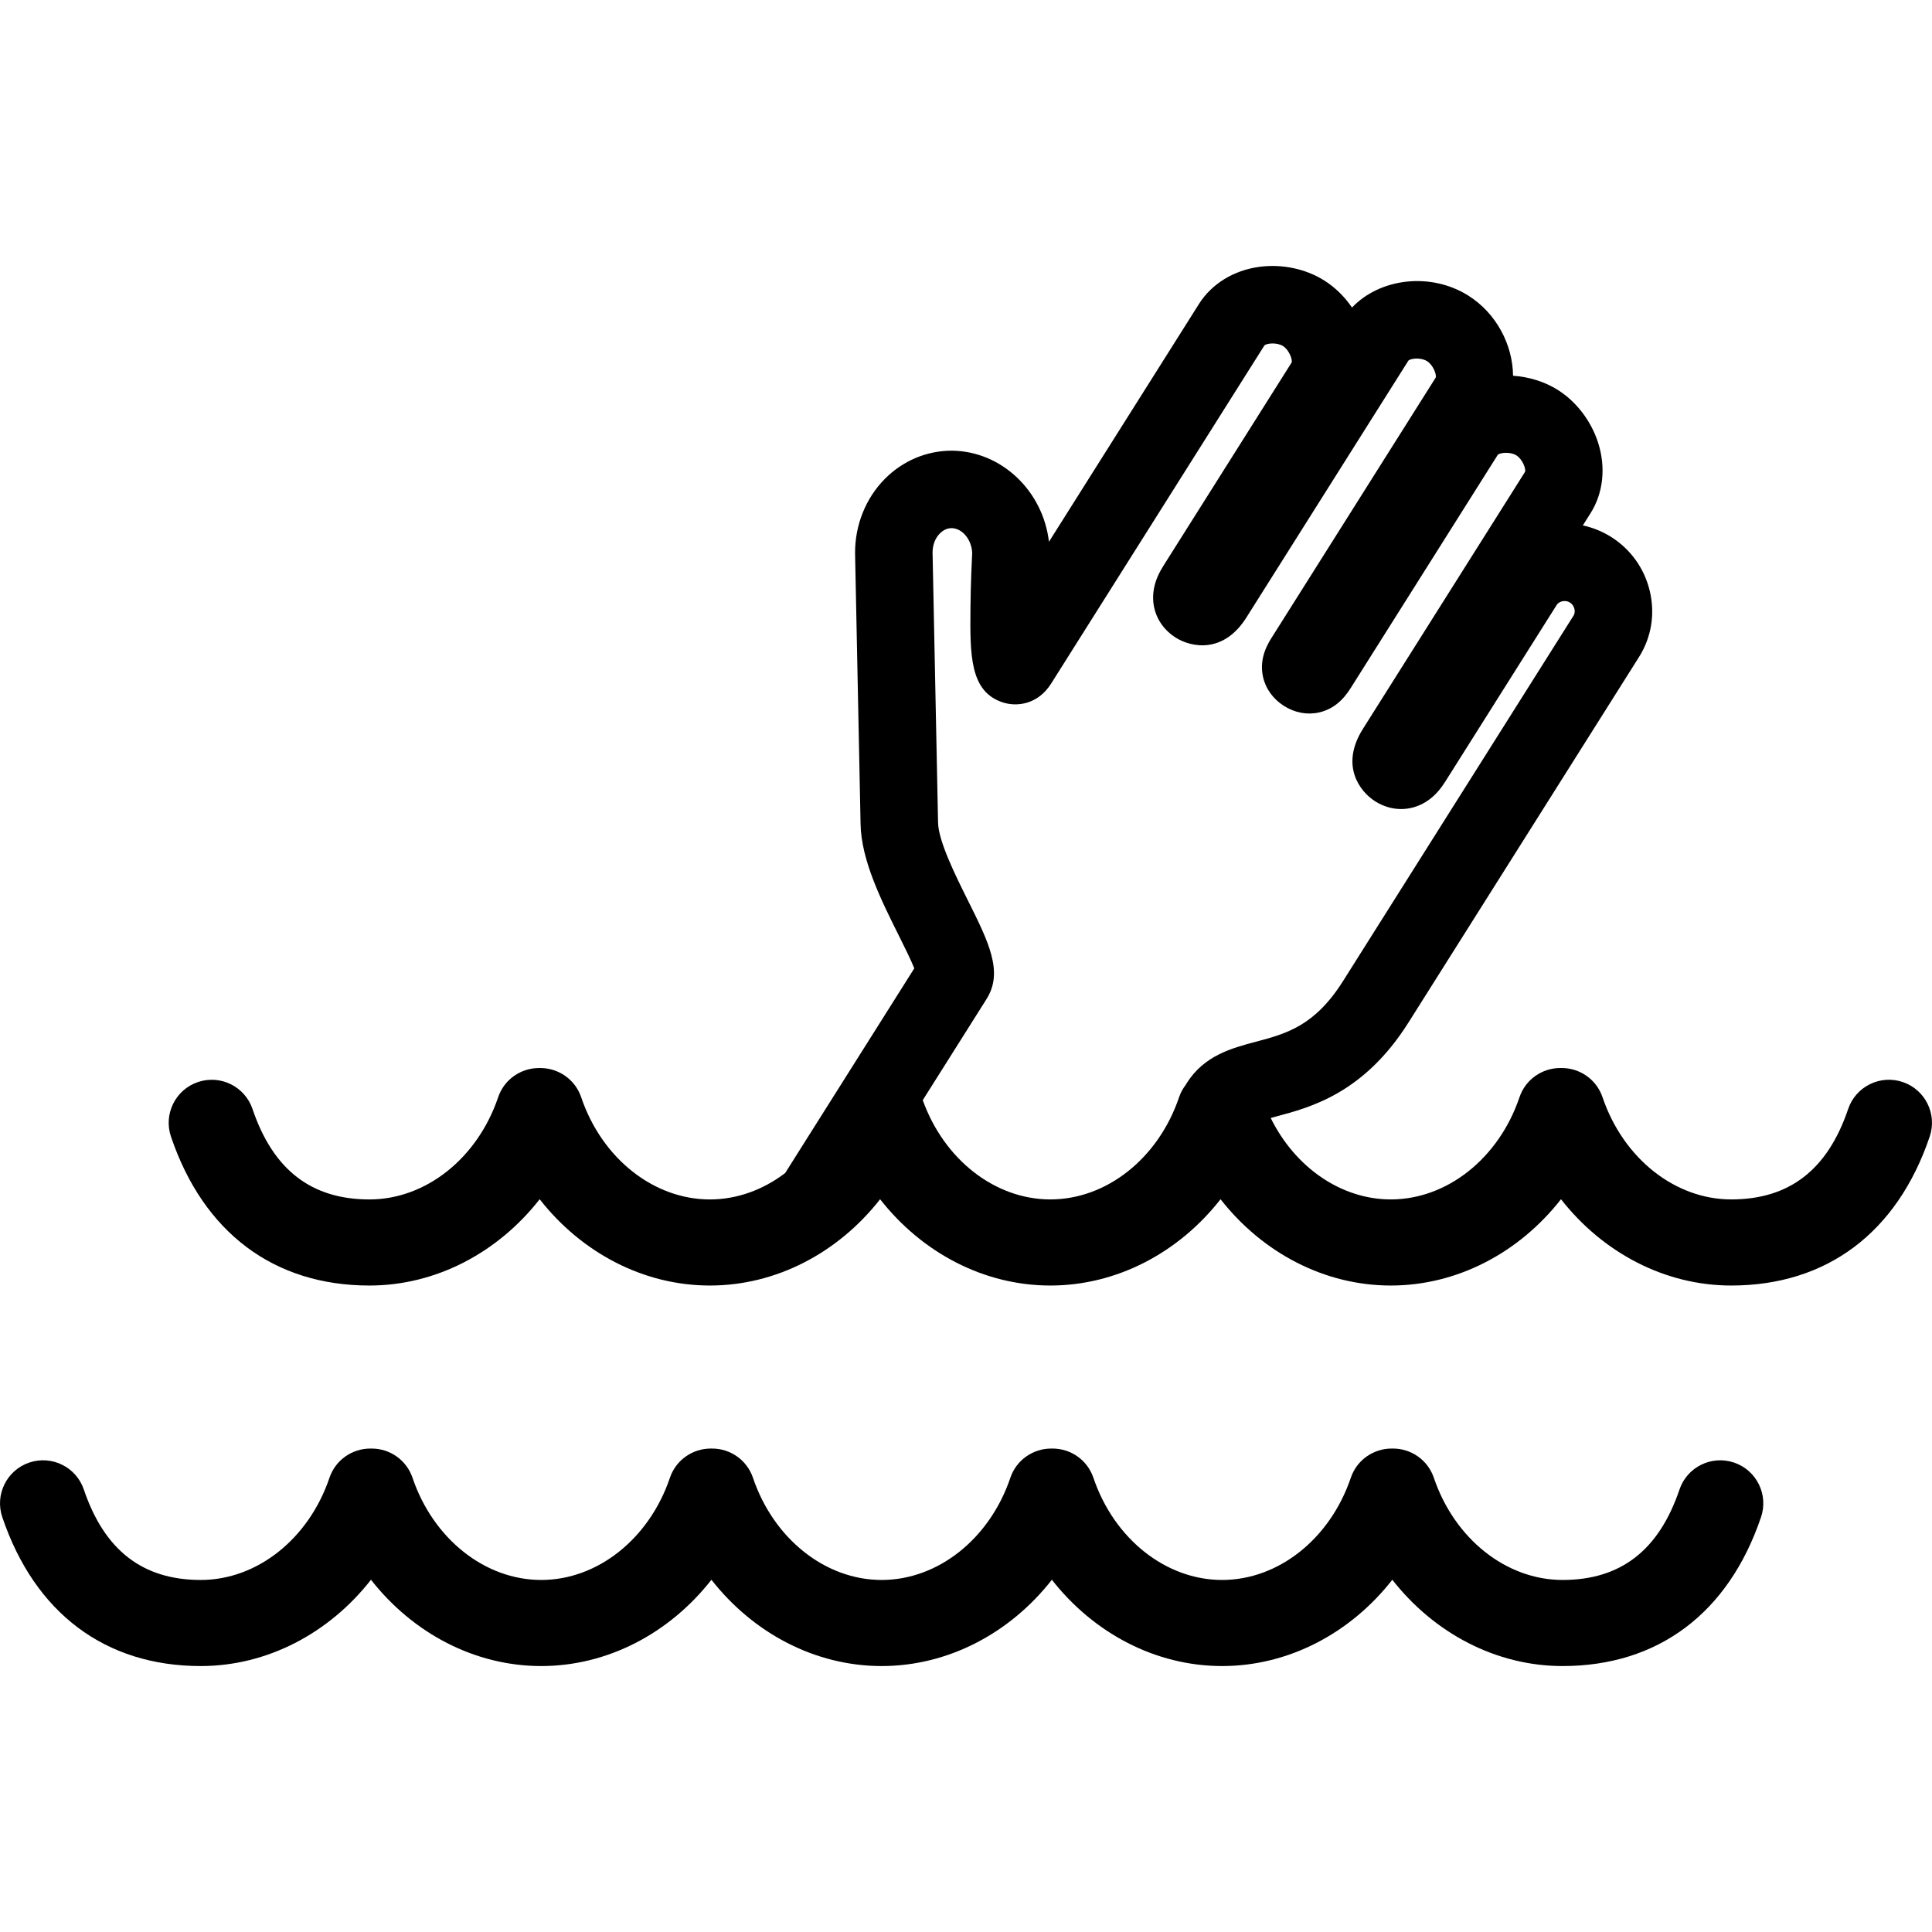 <?xml version="1.0" encoding="iso-8859-1"?>
<!-- Uploaded to: SVG Repo, www.svgrepo.com, Generator: SVG Repo Mixer Tools -->
<!DOCTYPE svg PUBLIC "-//W3C//DTD SVG 1.1//EN" "http://www.w3.org/Graphics/SVG/1.1/DTD/svg11.dtd">
<svg fill="#000000" height="800px" width="800px" version="1.1" id="Capa_1" xmlns="http://www.w3.org/2000/svg" xmlns:xlink="http://www.w3.org/1999/xlink" 
	 viewBox="0 0 448.823 448.823" xml:space="preserve">
<g>
	<path d="M442.027,251.367c-5.231-1.772-10.907,1.033-12.679,6.265c-4.785,14.134-13.671,21.004-27.164,21.004
		c-13.076,0-25.092-9.54-29.899-23.738c-1.414-4.179-5.323-6.801-9.504-6.787c-0.048-0.002-0.095-0.003-0.143-0.004
		c-0.048,0.001-0.095,0.002-0.143,0.004c-4.181-0.013-8.088,2.609-9.502,6.787c-4.807,14.198-16.822,23.738-29.898,23.738
		c-11.533,0-22.233-7.427-27.898-18.919c0.413-0.113,0.817-0.221,1.182-0.318c8.151-2.166,20.469-5.44,30.839-21.881l53.54-84.883
		c2.881-4.567,3.771-10.013,2.504-15.333c-1.247-5.237-4.43-9.695-8.962-12.554c-2.051-1.293-4.278-2.194-6.592-2.686l1.806-2.862
		c2.953-4.682,3.584-10.658,1.731-16.397c-1.629-5.046-5.043-9.504-9.367-12.232c-2.998-1.891-6.636-3.023-10.38-3.285
		c-0.066-7.128-3.83-14.477-10.376-18.606c-8.746-5.516-20.538-4.076-27.036,2.762c-1.725-2.527-3.925-4.692-6.429-6.271
		c-4.323-2.727-9.818-3.887-15.073-3.185c-5.978,0.8-11.099,3.944-14.052,8.625l-34.848,55.247
		c-1.376-11.796-11.01-21.075-22.592-21.163c-5.836,0.009-11.354,2.339-15.541,6.561c-4.435,4.472-6.953,10.763-6.91,17.262
		l0.002,0.125c0,0,0.905,43.993,1.277,62.786c0.151,8.383,4.787,17.686,8.877,25.893c1.224,2.457,2.789,5.599,3.604,7.627
		l-29.997,47.557c-5.125,3.894-11.179,6.133-17.489,6.133c-13.076,0-25.092-9.54-29.899-23.738c-1.415-4.178-5.324-6.8-9.502-6.787
		c-0.048-0.001-0.096-0.003-0.144-0.004c-0.048,0.001-0.096,0.002-0.144,0.004c-4.18-0.012-8.086,2.609-9.501,6.787
		c-4.807,14.198-16.822,23.738-29.898,23.738c-13.493,0-22.379-6.87-27.165-21.004c-1.771-5.231-7.45-8.037-12.679-6.265
		c-5.231,1.771-8.036,7.448-6.265,12.679c7.553,22.306,23.928,34.59,46.108,34.59c15.419,0,29.806-7.609,39.544-20.047
		c9.739,12.438,24.125,20.047,39.544,20.047c15.419,0,29.806-7.609,39.544-20.047c9.739,12.438,24.125,20.047,39.544,20.047
		c15.419,0,29.806-7.609,39.544-20.047c9.739,12.438,24.125,20.047,39.544,20.047c15.419,0,29.806-7.609,39.544-20.047
		c9.739,12.438,24.125,20.047,39.544,20.047c22.181,0,38.556-12.284,46.107-34.59C450.063,258.815,447.259,253.138,442.027,251.367z
		 M244.007,278.636c-12.863,0-24.683-9.242-29.642-23.058l14.826-23.505c3.95-6.263,0.498-13.191-4.281-22.782
		c-2.917-5.854-6.912-13.87-6.99-18.205c-0.364-18.363-1.235-60.724-1.276-62.741c0-1.724,0.615-3.331,1.69-4.416
		c0.559-0.563,1.495-1.234,2.706-1.236c2.502,0.02,4.66,2.619,4.807,5.729c-0.076,1.487-0.345,7.063-0.399,12.797
		c-0.104,10.896-0.186,19.502,7.567,21.974c3.226,1.027,8.091,0.497,11.174-4.392l49.542-78.551c0.507-0.51,2.877-0.77,4.326,0.144
		c1.436,0.905,2.225,3.167,2.014,3.8l-29.741,47.152c-0.966,1.529-2.109,3.626-2.389,6.29c-0.444,4.24,1.5,8.165,5.201,10.499
		c3.574,2.254,11.051,3.808,16.399-4.669l37.644-59.692c0.533-0.522,2.877-0.792,4.336,0.129c1.461,0.921,2.228,3.153,2.015,3.802
		l-37.682,59.742l-0.196,0.308c-1.051,1.645-3.236,5.067-2.247,9.498c0.616,2.754,2.354,5.153,4.895,6.755
		c2.523,1.593,5.424,2.122,8.162,1.494c4.42-1.013,6.569-4.464,7.603-6.122l33.876-53.72c0.514-0.508,2.895-0.772,4.332,0.135
		c1.448,0.914,2.235,3.166,2.014,3.802l-37.682,59.742c-5.349,8.478-0.727,14.557,2.85,16.813c3.71,2.342,8.099,2.399,11.734,0.16
		c2.271-1.398,3.666-3.329,4.627-4.853l25.797-40.898c0.375-0.595,0.989-0.804,1.322-0.876c0.362-0.079,1.071-0.145,1.76,0.289
		c0.714,0.45,0.966,1.131,1.054,1.498c0.096,0.403,0.136,1.001-0.218,1.562l-53.54,84.883c-6.6,10.464-13.225,12.225-20.237,14.089
		c-5.634,1.497-12.02,3.194-16.077,9.627c-0.071,0.113-0.129,0.231-0.194,0.346c-0.667,0.859-1.212,1.834-1.58,2.922
		C269.098,269.096,257.083,278.636,244.007,278.636z"/>
	<path d="M402.839,339.771c-5.233-1.772-10.908,1.033-12.679,6.265c-4.786,14.134-13.672,21.004-27.165,21.004
		c-13.076,0-25.092-9.54-29.898-23.738c-1.416-4.18-5.323-6.803-9.506-6.788c-0.047-0.001-0.093-0.002-0.14-0.003
		c-0.047,0.001-0.093,0.002-0.14,0.003c-4.183-0.015-8.092,2.607-9.506,6.788c-4.807,14.198-16.822,23.738-29.898,23.738
		s-25.092-9.54-29.898-23.738c-1.415-4.18-5.323-6.803-9.506-6.788c-0.047-0.001-0.093-0.002-0.14-0.003
		c-0.046,0.001-0.093,0.002-0.14,0.003c-4.183-0.015-8.091,2.607-9.506,6.788c-4.807,14.198-16.822,23.738-29.898,23.738
		s-25.092-9.54-29.898-23.738c-1.415-4.18-5.323-6.802-9.505-6.787c-0.047-0.001-0.094-0.003-0.141-0.003
		c-0.047,0.001-0.094,0.002-0.141,0.003c-4.182-0.014-8.09,2.608-9.505,6.787c-4.807,14.198-16.822,23.738-29.898,23.738
		s-25.092-9.54-29.898-23.738c-1.415-4.18-5.323-6.802-9.506-6.787c-0.047-0.002-0.094-0.003-0.14-0.003
		c-0.047,0.001-0.094,0.002-0.14,0.003c-4.182-0.015-8.09,2.608-9.506,6.787c-4.807,14.198-16.822,23.738-29.898,23.738
		c-13.493,0-22.379-6.87-27.165-21.004c-1.771-5.231-7.451-8.037-12.679-6.265c-5.231,1.771-8.036,7.448-6.265,12.679
		c7.553,22.306,23.928,34.59,46.108,34.59c15.419,0,29.806-7.609,39.544-20.047c9.738,12.438,24.125,20.047,39.544,20.047
		s29.806-7.609,39.544-20.047c9.738,12.438,24.125,20.047,39.544,20.047s29.806-7.609,39.544-20.047
		c9.738,12.438,24.125,20.047,39.544,20.047s29.806-7.609,39.544-20.047c9.738,12.438,24.125,20.047,39.544,20.047
		c22.181,0,38.556-12.284,46.108-34.59C410.875,347.219,408.07,341.542,402.839,339.771z"/>
</g>
</svg>